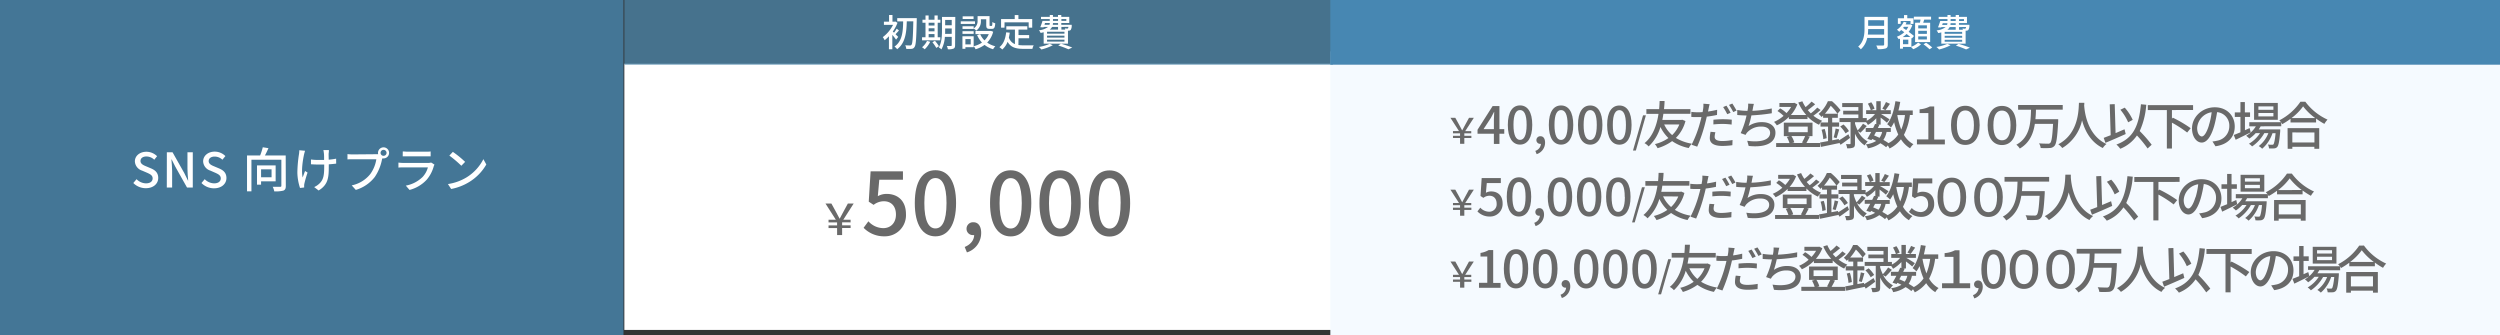 <svg xmlns="http://www.w3.org/2000/svg" viewBox="0 0 939 125.92"><rect x="0" y="0" width="939" height="125.92" fill="#333333" stroke="none"/><defs><style>.cls-1{fill:#fff;}.cls-2{fill:#f5faff;}.cls-3{fill:#447696;}.cls-4{fill:#696969;}.cls-5{fill:#4d86aa;opacity:0.76;}.cls-6{fill:#4787b2;}</style></defs><title>fcp-plan03</title><g id="レイヤー_2" data-name="レイヤー 2"><g id="レイヤー_1-2" data-name="レイヤー 1"><rect class="cls-1" x="234.51" y="23.92" width="266.13" height="100"/><rect class="cls-2" x="499.67" y="19.31" width="439.33" height="106.6"/><polygon class="cls-3" points="0 0 0 14.57 0 125.92 234.18 125.92 234.18 14.57 234.18 0 0 0"/><path class="cls-4" d="M314.41,85.66H311.2v-1h3.21V83.53H311.2v-1h2.74l-3.89-6.08h2.22L314,79.59c.57,1.12.83,1.59,1.33,2.51h.08c.51-.91.78-1.42,1.34-2.51l1.71-3.14h2.18l-3.89,6.07h2.73v1H316.3v1.12h3.19v1H316.3v2.66h-1.88Z"/><path class="cls-4" d="M324.37,85.56l1.8-2.44a7.64,7.64,0,0,0,5.6,2.57c2.7,0,4.75-1.91,4.75-5.1s-1.81-5-4.55-5a6.3,6.3,0,0,0-3.84,1.36l-1.83-1.2L327,64.36h12.15v3.16h-8.89l-.55,6.16a6.75,6.75,0,0,1,3.29-.85c4,0,7.29,2.39,7.28,7.63a7.91,7.91,0,0,1-8.08,8.3A10.66,10.66,0,0,1,324.37,85.56Z"/><path class="cls-4" d="M343.6,76.26c0-8.3,3-12.34,7.76-12.33S359.1,68,359.1,76.28s-3.08,12.5-7.77,12.49S343.59,84.6,343.6,76.26Zm11.91,0c0-6.87-1.71-9.38-4.16-9.38s-4.17,2.51-4.17,9.38,1.71,9.54,4.16,9.54S355.51,83.21,355.51,76.27Z"/><path class="cls-4" d="M362.34,92.76c2.21-.91,3.52-2.54,3.55-4.46a1.46,1.46,0,0,1-.36,0,2.35,2.35,0,0,1-2.5-2.41,2.43,2.43,0,0,1,2.6-2.41c1.83,0,2.9,1.54,2.9,4a7.62,7.62,0,0,1-5.35,7.32Z"/><path class="cls-4" d="M371.86,76.29c0-8.3,3-12.34,7.76-12.33s7.75,4.07,7.74,12.34-3.07,12.51-7.76,12.5S371.85,84.63,371.86,76.29Zm11.92,0c0-6.87-1.72-9.38-4.16-9.38s-4.17,2.5-4.18,9.37,1.72,9.55,4.16,9.55S383.77,83.24,383.78,76.3Z"/><path class="cls-4" d="M390.42,76.31c0-8.31,3-12.34,7.76-12.34s7.75,4.08,7.74,12.35-3.07,12.5-7.76,12.5S390.41,84.64,390.42,76.31Zm11.92,0c0-6.87-1.72-9.38-4.16-9.38S394,69.44,394,76.31s1.72,9.54,4.16,9.55S402.33,83.25,402.34,76.32Z"/><path class="cls-4" d="M409,76.32C409,68,412,64,416.75,64s7.74,4.08,7.73,12.35-3.07,12.5-7.76,12.5S409,84.66,409,76.32Zm11.92,0c0-6.87-1.71-9.38-4.16-9.39s-4.17,2.51-4.17,9.38,1.71,9.54,4.16,9.54S420.9,83.27,420.9,76.34Z"/><rect class="cls-5" x="234.51" width="266.13" height="24.3"/><rect class="cls-6" x="499.67" width="439.33" height="24.3"/><path class="cls-1" d="M336.56,14.89a19.88,19.88,0,0,0-1.4-1.78V18.5h-1.28V13.61a11.66,11.66,0,0,1-1.61,1.5,5.5,5.5,0,0,0-.7-1.16,13,13,0,0,0,3.86-4.61H332V8.15h1.93V5.64h1.28V8.15h.92l.24-.06.73.49a15,15,0,0,1-1.76,3.27c.12.11.29.26.46.43a16.75,16.75,0,0,0,1-1.51l.86.69c-.47.49-.92,1-1.29,1.4.43.43.85.85,1,1Zm7.77-7.37c-.15,7-.3,9.41-.82,10.11a1.37,1.37,0,0,1-1.14.72,12.65,12.65,0,0,1-2,0A3.15,3.15,0,0,0,340,17c.78.07,1.5.07,1.81.07a.53.53,0,0,0,.54-.24c.41-.47.56-2.77.69-8.81h-2.45c-.11,4-.48,8.15-3.63,10.47a4.12,4.12,0,0,0-1-1c3-2,3.2-5.84,3.27-9.46H337V6.82h7.34Z"/><path class="cls-1" d="M349.38,15.7a9.72,9.72,0,0,1-2.07,2.82,6,6,0,0,0-1-.77,7,7,0,0,0,1.88-2.39Zm3.76-.56h-6.82V14h1.3V8.54h-1.14V7.41h1.14V5.8h1.17V7.41H351V5.8h1.2V7.41h1V8.54h-1V14h1Zm-4.35-6.6V9.59H351V8.54Zm0,3.24H351V10.62h-2.19Zm0,2.23H351V12.8h-2.19Zm2.37,1.31a12.86,12.86,0,0,1,1.51,2.05l-1,.63a15.68,15.68,0,0,0-1.46-2.13ZM358.73,17c0,.69-.16,1.07-.59,1.26a4.83,4.83,0,0,1-2.13.24,4.27,4.27,0,0,0-.38-1.23c.66,0,1.36,0,1.54,0s.3-.07.3-.29V13.84h-2.58a11.25,11.25,0,0,1-1.29,4.72,4,4,0,0,0-1-.74c1.11-1.84,1.21-4.46,1.21-6.46v-5h5Zm-1.26-4.3v-2H355v.74c0,.4,0,.85,0,1.3ZM355,7.49v2h2.47v-2Z"/><path class="cls-1" d="M366.21,9h-5.35V8h5.35Zm-.5,8.74h-3.1v.59h-1.12V13.61h4.22Zm0-7.07a3.19,3.19,0,0,0,1.47-2.93V6.06h4.5V9.35c0,.33,0,.38.22.38h.55c.21,0,.27-.18.29-1.47a3,3,0,0,0,1.07.48c-.09,1.67-.41,2.1-1.22,2.1h-.9c-1,0-1.26-.32-1.26-1.47V7.23h-2v.51a4.24,4.24,0,0,1-1.77,3.77,4.69,4.69,0,0,0-.94-.82v.18h-4.2v-1h4.2Zm-4.2,1.06h4.2v1h-4.2Zm4.16-4.59h-4.1v-1h4.1Zm-3.07,7.53v2h2v-2Zm10.44-2.76A9,9,0,0,1,370.78,16a9.26,9.26,0,0,0,3.07,1.38,4.9,4.9,0,0,0-.84,1.12,9.46,9.46,0,0,1-3.21-1.64,10.72,10.72,0,0,1-3.38,1.64,4.61,4.61,0,0,0-.7-1.15A9.49,9.49,0,0,0,368.83,16,10,10,0,0,1,367,13.19l1.16-.36a7.53,7.53,0,0,0,1.61,2.34,6.86,6.86,0,0,0,1.62-2.36h-5V11.62H372l.24,0Z"/><path class="cls-1" d="M382.52,16.91a15.49,15.49,0,0,0,2,.12c.6,0,2.95,0,3.75,0a4,4,0,0,0-.49,1.32h-3.33c-2.75,0-4.76-.46-6-2.66a7.06,7.06,0,0,1-2,2.91,7,7,0,0,0-1.08-.89c1.54-1.15,2.25-3.11,2.55-5.57l1.34.13a16.32,16.32,0,0,1-.33,1.84,4,4,0,0,0,2.28,2.46V11.11h-3.24V9.86h7.89v1.25h-3.31v2.05h4v1.22h-4Zm-5.22-6.53H376V7.16h5.13V5.66h1.39v1.5h5.18v3.22h-1.33v-2H377.3Z"/><path class="cls-1" d="M395.43,17a19.22,19.22,0,0,1-4.3,1.59,7.1,7.1,0,0,0-.95-.95,16.3,16.3,0,0,0,4.09-1.18ZM392,12.11a10.36,10.36,0,0,1-1.15.26,4,4,0,0,0-.62-1,6.67,6.67,0,0,0,3.41-1.25H392l-.07.17-1.21-.07a19.27,19.27,0,0,0,.84-2.37h2.73V7.16H391V6.34h3.3v-.7h1.18v.7h1.9v-.7h1.24v.7h3V8.65h-3v.66h3.92s0,.24,0,.38a2.92,2.92,0,0,1-.39,1.56,1.13,1.13,0,0,1-.74.28h-.28V16.4H392Zm.32-2.8h1.85a2.43,2.43,0,0,0,.14-.66H392.5Zm7.49,2.62h-6.54v.72h6.54Zm0,1.47h-6.54v.73h6.54Zm0,1.49h-6.54v.73h6.54Zm-4.66-4.78a2.68,2.68,0,0,1-.87,1h3.12v-1Zm2.25-1.46h-1.91a3.51,3.51,0,0,1-.07.66h2Zm-1.9-.81h1.9V7.16h-1.9Zm3,8.57c1.52.45,3.22,1,4.23,1.45l-1.43.66a31.1,31.1,0,0,0-3.83-1.43Zm.16-9.25v.68h1.85V7.16Zm0,2.95v1h1.45a2.77,2.77,0,0,0-.18-.43c.39,0,.74.06.9.06a.36.36,0,0,0,.29-.1,1,1,0,0,0,.17-.55Z"/><path class="cls-1" d="M709.05,16.74c0,.84-.22,1.24-.78,1.45a9.22,9.22,0,0,1-3,.27,5.73,5.73,0,0,0-.56-1.37c1.09.05,2.21,0,2.55,0s.42-.12.42-.41V14.26h-6.36a7.8,7.8,0,0,1-2.4,4.26,5,5,0,0,0-1-1c2.18-1.87,2.39-4.62,2.39-6.82V6.34h8.73ZM707.68,13V10.92h-6a19.22,19.22,0,0,1-.12,2.08Zm-6-5.4V9.68h6V7.6Z"/><path class="cls-1" d="M717.9,17.56A7.36,7.36,0,0,0,720.44,16l1.08.66a9.46,9.46,0,0,1-2.91,1.83c-.21-.23-.59-.61-.86-.85h-3v.63h-1.11V14.51l-.51.22a4.3,4.3,0,0,0-.67-.93,8.65,8.65,0,0,0,2.79-1.7l-1.15-.83a6.73,6.73,0,0,1-.77.66,6.25,6.25,0,0,0-.84-.77,7,7,0,0,0,2.55-3l1.08.28a7.39,7.39,0,0,1-.38.74h1.58l.2-.06.74.34a8.22,8.22,0,0,1-1.37,2.49c.78.58,1.51,1.14,2,1.57l-.76.9-.19-.18Zm-4-8.6h-1.06V6.85h2.31V5.67h1.22V6.85h2.32V9h-1.1V7.9H713.9Zm3.64,4.95c-.4-.35-.91-.74-1.44-1.15a9,9,0,0,1-1.44,1.15Zm-.78,1h-2v1.69h2Zm-1.64-4.85-.33.43c.37.26.78.52,1.19.8a7,7,0,0,0,.79-1.23Zm6-1.54c.08-.37.17-.79.24-1.16h-2.52V6.25h6.47V7.37h-2.57c-.12.39-.26.79-.39,1.16h2.62V15.8h-5.66V8.53Zm2.62,1h-3.25v1.14h3.25Zm0,2.06h-3.25v1.15h3.25Zm0,2.08h-3.25v1.16h3.25Zm-.32,2.39a17.14,17.14,0,0,1,2.32,1.78l-1,.69a18,18,0,0,0-2.27-1.87Z"/><path class="cls-1" d="M732.62,17a19.22,19.22,0,0,1-4.3,1.59,6.56,6.56,0,0,0-1-.95,16.75,16.75,0,0,0,4.09-1.17Zm-3.47-4.83c-.35.09-.73.18-1.15.25a4,4,0,0,0-.62-1,6.67,6.67,0,0,0,3.41-1.25h-1.61l-.07.17-1.21-.07a17.74,17.74,0,0,0,.84-2.37h2.73V7.16h-3.3V6.34h3.3v-.7h1.18v.7h1.91v-.7h1.23v.7h3V8.66h-3v.65h3.92s0,.24,0,.38a3,3,0,0,1-.4,1.56,1.13,1.13,0,0,1-.74.28h-.28V16.4h-9.13Zm.32-2.81h1.85a2.1,2.1,0,0,0,.14-.65H729.7Zm7.5,2.62h-6.55v.72H737Zm0,1.47h-6.55v.73H737Zm0,1.49h-6.55v.73H737Zm-4.67-4.78a2.68,2.68,0,0,1-.87,1h3.13v-1Zm2.26-1.45h-1.92a3.5,3.5,0,0,1-.07.65h2Zm-1.91-.82h1.91V7.16h-1.91Zm3,8.58c1.52.44,3.23,1,4.24,1.44l-1.43.66a31.34,31.34,0,0,0-3.84-1.43Zm.16-9.26v.68h1.85V7.16Zm0,2.95v1h1.46a4.28,4.28,0,0,0-.19-.43c.4,0,.75.06.9.06a.35.35,0,0,0,.29-.1,1,1,0,0,0,.17-.55Z"/><path class="cls-4" d="M548.4,51.84h-2.66V51h2.66v-.93h-2.66v-.83H548l-3.22-5h1.83l1.44,2.61c.48.93.69,1.32,1.11,2.08h.07c.42-.76.65-1.18,1.11-2.08l1.42-2.6h1.81l-3.24,5h2.27v.84H550V51h2.65v.84H550V54H548.4Z"/><path class="cls-4" d="M565,50.23h-1.81v3.82h-2.09V50.23h-6.14V48.74l5.66-8.89h2.57v8.66H565Zm-3.89-1.72V44.79c0-.77.08-2,.12-2.74h-.08c-.35.72-.73,1.45-1.14,2.18l-2.8,4.28Z"/><path class="cls-4" d="M566.34,46.9c0-4.92,1.8-7.31,4.59-7.31s4.59,2.42,4.59,7.32-1.82,7.4-4.6,7.4S566.33,51.84,566.34,46.9Zm7.06,0c0-4.07-1-5.56-2.47-5.56s-2.47,1.48-2.47,5.55,1,5.65,2.46,5.65S573.39,51,573.4,46.91Z"/><path class="cls-4" d="M576.67,56.67a3,3,0,0,0,2.1-2.64.75.75,0,0,1-.21,0,1.4,1.4,0,0,1-1.49-1.43,1.45,1.45,0,0,1,1.55-1.43c1.08,0,1.71.91,1.71,2.39a4.52,4.52,0,0,1-3.16,4.34Z"/><path class="cls-4" d="M581.74,46.91c0-4.92,1.8-7.31,4.59-7.3s4.59,2.41,4.59,7.31-1.82,7.41-4.6,7.4S581.73,51.85,581.74,46.91Zm7.06,0c0-4.07-1-5.56-2.47-5.56s-2.47,1.49-2.47,5.56,1,5.65,2.46,5.65S588.79,51,588.8,46.92Z"/><path class="cls-4" d="M592.69,46.92c0-4.91,1.8-7.3,4.6-7.3s4.58,2.41,4.58,7.31-1.82,7.41-4.6,7.4S592.68,51.86,592.69,46.92Zm7.06,0c0-4.07-1-5.56-2.46-5.56s-2.48,1.49-2.48,5.56,1,5.65,2.46,5.65S599.75,51,599.75,46.93Z"/><path class="cls-4" d="M603.64,46.93c0-4.91,1.8-7.3,4.6-7.3s4.59,2.41,4.58,7.31-1.82,7.41-4.59,7.4S603.64,51.87,603.64,46.93Zm7.06,0c0-4.07-1-5.55-2.46-5.56s-2.47,1.49-2.47,5.56,1,5.65,2.46,5.65S610.7,51.05,610.7,46.94Z"/><path class="cls-4" d="M617.12,43.33h1.08l-3.77,13.2h-1.08Z"/><path class="cls-4" d="M633.06,45.46a13.78,13.78,0,0,1-3.6,6.34,16.54,16.54,0,0,0,6,2.17,7,7,0,0,0-1.16,1.63A16.32,16.32,0,0,1,628.05,53a17.83,17.83,0,0,1-5.47,2.66,7.81,7.81,0,0,0-1-1.54,14.9,14.9,0,0,0,5.08-2.27,14.83,14.83,0,0,1-3-4.15,16.07,16.07,0,0,1-4.44,7.3,5.22,5.22,0,0,0-1.54-1.23c3.4-2.76,4.73-7.42,5.25-11h-4.55V41h4.79c.13-1.4.15-2.5.19-3.06h1.85c0,.65-.07,1.72-.21,3.06h9.93v1.74H624.77c-.1.71-.24,1.5-.39,2.3h7.13l.35-.07Zm-8,1.28a11.69,11.69,0,0,0,3,4,11.47,11.47,0,0,0,2.7-4Z"/><path class="cls-4" d="M644.91,43.17c-1.2.27-2.53.48-3.84.64-.18.83-.39,1.67-.6,2.48a57,57,0,0,1-3,8.8l-2.12-.72a41.73,41.73,0,0,0,3.25-8.56c.17-.58.33-1.21.46-1.83-.54,0-1,0-1.52,0-.89,0-1.58,0-2.28-.07l0-1.89a18.57,18.57,0,0,0,2.33.15c.6,0,1.24,0,1.91-.07.1-.56.19-1.06.23-1.41a8.87,8.87,0,0,0,.06-1.74l2.34.18c-.14.48-.29,1.25-.37,1.64l-.23,1.12a34.64,34.64,0,0,0,3.43-.66Zm-.61,6.5a7.49,7.49,0,0,0-.27,1.66c0,.87.46,1.64,2.89,1.64a21.41,21.41,0,0,0,3.82-.38l-.06,1.95a26.87,26.87,0,0,1-3.78.27c-3.1,0-4.7-1-4.7-2.92a13,13,0,0,1,.29-2.39Zm-.74-4.7c1-.1,2.33-.19,3.57-.19s2.25.06,3.33.17l-.06,1.84a26.44,26.44,0,0,0-3.24-.24,32.65,32.65,0,0,0-3.61.19Zm5.19-2.08a24,24,0,0,0-1.54-2.68l1.25-.52A29.37,29.37,0,0,1,650,42.35Zm1.91-4c.5.73,1.23,2,1.6,2.64l-1.26.56a22.25,22.25,0,0,0-1.59-2.68Z"/><path class="cls-4" d="M665.49,42.54a68.35,68.35,0,0,1-7.66.8,33.75,33.75,0,0,1-1.06,4,8.75,8.75,0,0,1,5.09-1.46c3.07,0,5,1.61,5,3.94,0,4.11-4.1,5.63-10.06,5l-.54-1.95c4.32.64,8.59,0,8.59-3,0-1.3-1.1-2.32-3.16-2.32a7,7,0,0,0-5.5,2.25,5.41,5.41,0,0,0-.56.87L653.8,50a30.9,30.9,0,0,0,2.2-6.63c-1.25,0-2.45-.08-3.49-.18V41.31a24.34,24.34,0,0,0,3.76.33h.08c.08-.4.14-.75.18-1a9.43,9.43,0,0,0,.07-1.72l2.16.1a14.62,14.62,0,0,0-.38,1.76l-.18.85a46.36,46.36,0,0,0,7.28-.89Z"/><path class="cls-4" d="M683.82,41.32a30.67,30.67,0,0,1-2.71,2.14,12.18,12.18,0,0,0,3.3,1.91,6.14,6.14,0,0,0-1.2,1.49,14.57,14.57,0,0,1-4.31-3.08v.95h-7v-.79a16,16,0,0,1-4.52,3.14,6.38,6.38,0,0,0-1.06-1.29,13.67,13.67,0,0,0,3.59-2.27,13.68,13.68,0,0,0-2.29-1.82l1-1a12.06,12.06,0,0,1,2.39,1.77,11.86,11.86,0,0,0,1.74-2.31h-4.4V38.68h5.27l.31-.08,1.15.6a13,13,0,0,1-2.43,4h5.79a17.53,17.53,0,0,1-3-4.69l1.52-.47a13.1,13.1,0,0,0,1.22,2.19,20.12,20.12,0,0,0,2.24-2.07l1.35,1a34.52,34.52,0,0,1-2.76,2.2,12.85,12.85,0,0,0,1.13,1.21,17.36,17.36,0,0,0,2.42-2.16Zm-4.06,10c-.43.86-.89,1.73-1.28,2.39h5.19v1.5H667.12V53.74h5a11.06,11.06,0,0,0-1-2.32l1.06-.28H670V46.07h10.78v5.07h-1.85Zm-8-1.67h7.22V47.55h-7.21Zm1.08,1.45a8.58,8.58,0,0,1,1.1,2.39l-.77.21h4.24l-.6-.15a18,18,0,0,0,1.2-2.45Z"/><path class="cls-4" d="M694.88,51.78c-1.18.91-2.45,1.83-3.57,2.6l-.47-.81,0,.16c-2.41.52-4.94,1.05-6.86,1.44l-.37-1.64c.85-.14,1.89-.33,3-.54V47.55h-2.82V46h2.82V44.24h-1.85v-.84c-.2.17-.39.36-.6.55a5.42,5.42,0,0,0-1.1-1.14,13.15,13.15,0,0,0,3.5-4.81h1.52a22.27,22.27,0,0,1,3.22,3.38l-1.16,1.35h.15v1.52h-2.12V46h2.6v1.57h-2.6V52.7l2.51-.48,0,.52c1-.59,2.26-1.44,3.57-2.31Zm-9.53-3.36a16.9,16.9,0,0,1,.75,3.49l-1.27.33a17.14,17.14,0,0,0-.65-3.51Zm4.81-5.7a19.77,19.77,0,0,0-2.54-3,19.49,19.49,0,0,1-2.18,3Zm-1.45,8.87a24.57,24.57,0,0,0,.75-3.32l1.35.35c-.33,1.12-.68,2.41-1,3.28Zm9.12-2.35a8.8,8.8,0,0,0,3.7,3.9,7.67,7.67,0,0,0-1.16,1.47,10.34,10.34,0,0,1-3.64-4.41v3.71c0,.81-.12,1.25-.64,1.52a5.65,5.65,0,0,1-2.3.27,5.71,5.71,0,0,0-.44-1.56c.64,0,1.26,0,1.45,0s.27-.08.27-.29v-8h-4.15V44.35H698V43H692.3V41.58H698V40.22h-6.07V38.7h7.73v5.65h1.5v1.55h-4.42v.49a14.82,14.82,0,0,0,1,2.6,16.43,16.43,0,0,0,2-2.54l1.41.89a33,33,0,0,1-2.39,2.52Zm-5.42-2.49a11.26,11.26,0,0,1,2.06,2.49l-1.29.87a11.11,11.11,0,0,0-2-2.59Z"/><path class="cls-4" d="M717.36,43.18a22,22,0,0,1-2.24,7.47,9,9,0,0,0,3.56,3.51,6.78,6.78,0,0,0-1.26,1.54A10.48,10.48,0,0,1,714,52.32a12.47,12.47,0,0,1-4.28,3.45,8.46,8.46,0,0,0-.68-1.14l-.63.66a14.05,14.05,0,0,0-2.14-1.49,11.09,11.09,0,0,1-4.69,1.91,3.66,3.66,0,0,0-.77-1.49,9.4,9.4,0,0,0,3.9-1.29c-.5-.25-1-.5-1.53-.73l-.25.44-1.56-.48c.43-.72.93-1.64,1.45-2.61h-2.06V48.07h2.8c.26-.52.5-1,.71-1.52l.46.09V44.41a13.7,13.7,0,0,1-3.14,2.52,7.61,7.61,0,0,0-.94-1.35,9.49,9.49,0,0,0,3.6-2.76h-3.33V41.38h1.74a9.72,9.72,0,0,0-1.1-2.43l1.29-.54a8.47,8.47,0,0,1,1.23,2.41l-1.27.56h1.93V38h1.66v3.39h3.78v1.45H706.5c.87.48,2.74,1.64,3.22,2l-1,1.25c-.46-.44-1.48-1.26-2.35-1.91V46.8h-1l.52.12-.56,1.15h4.86v1.48h-1.59a7.83,7.83,0,0,1-1.21,3,20.8,20.8,0,0,1,1.94,1.21,10.05,10.05,0,0,0,3.65-3.23,23.94,23.94,0,0,1-1.54-4.63,12.44,12.44,0,0,1-1.19,2,11.13,11.13,0,0,0-1.43-1.25c1.6-2,2.59-5.24,3.09-8.64l1.82.27c-.2,1.1-.41,2.18-.68,3.22h5.38v1.7Zm-12.72,6.38c-.25.44-.48.9-.71,1.33.67.27,1.37.56,2,.89a5.91,5.91,0,0,0,1-2.22ZM709.88,39c-.62.87-1.24,1.8-1.72,2.39L707,40.8a15.77,15.77,0,0,0,1.37-2.48Zm2.75,4.23a26.49,26.49,0,0,0,1.48,5.44,21.25,21.25,0,0,0,1.4-5.44Z"/><path class="cls-4" d="M720,52.37h4.29V42.46H721v-1.4A9.88,9.88,0,0,0,724.83,40h1.66l0,12.4h4v1.83H720Z"/><path class="cls-4" d="M732.8,47c0-4.86,2.18-7.27,5.38-7.27s5.38,2.42,5.38,7.28-2.19,7.42-5.39,7.42S732.79,51.9,732.8,47Zm8.6,0c0-4.11-1.39-5.52-3.22-5.52S735,42.93,735,47s1.38,5.65,3.21,5.65S741.39,51.15,741.4,47.05Z"/><path class="cls-4" d="M746.55,47.05c0-4.86,2.19-7.27,5.39-7.27s5.38,2.42,5.38,7.28-2.19,7.42-5.39,7.42S746.55,51.91,746.55,47.05Zm8.61,0c0-4.11-1.39-5.52-3.22-5.52s-3.22,1.4-3.23,5.51,1.39,5.65,3.22,5.66S755.15,51.17,755.16,47.06Z"/><path class="cls-4" d="M764.7,41.2c0,1.18-.08,2.38-.2,3.57h8.56s0,.58,0,.83c-.33,6.06-.66,8.37-1.41,9.2a2.41,2.41,0,0,1-1.82.79,25.43,25.43,0,0,1-3.35,0,4.15,4.15,0,0,0-.62-1.75c1.37.12,2.74.12,3.26.12a1.11,1.11,0,0,0,.91-.23c.56-.48.85-2.51,1.1-7.2h-6.84c-.57,3.7-2,7.15-5.66,9.27a5.5,5.5,0,0,0-1.29-1.45c5.15-2.77,5.37-8.32,5.52-13.13H758V39.44l16.76,0v1.75Z"/><path class="cls-4" d="M782.87,38.6c0,.27,0,.6-.06.94.17,2.57,1.17,11.23,8.38,14.55a6,6,0,0,0-1.37,1.51c-4.67-2.26-6.8-6.68-7.8-10.41a16,16,0,0,1-7.44,10.41,6.27,6.27,0,0,0-1.48-1.41c7.72-4.1,7.61-13,7.75-15.59Z"/><path class="cls-4" d="M798.41,50.34c-2.63,1.19-5.46,2.41-7.61,3.31l-.65-1.87,2.62-1-.35-11.59,1.87-.08L794.61,50c1.12-.46,2.26-1,3.37-1.43Zm8.23,5.43a42.57,42.57,0,0,0-4-4.89,13.85,13.85,0,0,1-6.27,5,9.17,9.17,0,0,0-1.45-1.59c6.41-2.36,8.42-7,9.22-15.13l2,.19a29,29,0,0,1-2.46,9.88,47.51,47.51,0,0,1,4.49,5.13Zm-7.3-9.83a19.13,19.13,0,0,0-2.93-4.72l1.64-.79a18.28,18.28,0,0,1,3,4.59Z"/><path class="cls-4" d="M815.78,41.33v3.26l.33-.39a46.65,46.65,0,0,1,6.71,3.95l-1.32,1.63a42.57,42.57,0,0,0-5.72-3.71v9.71h-1.91V41.33h-7.15V39.49l17,0v1.83Z"/><path class="cls-4" d="M831,53.13a10.51,10.51,0,0,0,1.69-.27,5.5,5.5,0,0,0,4.64-5.41,5.06,5.06,0,0,0-4.59-5.33,44,44,0,0,1-1.14,5.36c-1.16,3.89-2.75,6.07-4.65,6.07s-3.63-2.14-3.63-5.33c0-4.24,3.77-7.92,8.56-7.92,4.59,0,7.5,3.21,7.49,7.22s-2.57,6.77-7.24,7.42Zm-1.35-6.06a26.32,26.32,0,0,0,1.05-4.92,6.42,6.42,0,0,0-5.45,5.9c0,2.2,1,3.2,1.76,3.2S828.79,50,829.68,47.07Z"/><path class="cls-4" d="M845.35,49.71c-1.92,1-4,2-5.63,2.79L839,50.71c.69-.27,1.56-.64,2.51-1V43.92h-2.12v-1.7h2.12V38.33h1.66v3.89h1.95v1.69H843.2v5l1.77-.81Zm3.75-2.27a8.53,8.53,0,0,1-.72,1.15h8.07s0,.44,0,.68c-.32,3.85-.61,5.36-1.13,5.94a1.65,1.65,0,0,1-1.15.53,14.69,14.69,0,0,1-1.93,0,3.64,3.64,0,0,0-.41-1.45,12.56,12.56,0,0,0,1.51.08c.29,0,.44,0,.6-.21s.54-1.43.77-4.14h-1.16a13.3,13.3,0,0,1-3.88,5.85,6.05,6.05,0,0,0-1.29-1A11.2,11.2,0,0,0,852,50h-1.52a14.88,14.88,0,0,1-4.6,5A5,5,0,0,0,844.7,54a12.61,12.61,0,0,0,4.17-4h-1.62a13.36,13.36,0,0,1-2.38,2.06A10,10,0,0,0,843.66,51a10.36,10.36,0,0,0,3.64-3.54h-2.46V45.91h12v1.52ZM855.54,45h-8.91V38.66h8.91Zm-1.65-2.56h-5.64v1.27h5.64Zm0-2.47h-5.63v1.26h5.63Z"/><path class="cls-4" d="M865.88,38.2a21.41,21.41,0,0,0,8.34,6.73,8.37,8.37,0,0,0-1.18,1.6,24.21,24.21,0,0,1-3.12-2V46h-9.6V44.63a27.55,27.55,0,0,1-3.11,2,6.43,6.43,0,0,0-1.1-1.43,21.46,21.46,0,0,0,7.94-7Zm-6.67,9.92H871.1v7.76h-1.83v-.75H861v.76h-1.75Zm10.38-3.77a22,22,0,0,1-4.54-4.4,20.41,20.41,0,0,1-4.35,4.39ZM861,49.74v3.78h8.3V49.75Z"/><path class="cls-4" d="M548.4,78.84h-2.66V78h2.66v-.93h-2.66v-.83H548l-3.22-5h1.83l1.45,2.61c.47.93.68,1.32,1.1,2.08h.07c.42-.76.65-1.18,1.11-2.08l1.42-2.61h1.81l-3.23,5h2.26v.84H550V78h2.65v.84H550v2.2H548.4Z"/><path class="cls-4" d="M554.92,79.41,556,78a4.54,4.54,0,0,0,3.32,1.52,2.77,2.77,0,0,0,2.82-3c0-1.89-1.08-3-2.7-3a3.67,3.67,0,0,0-2.28.8l-1.08-.71.44-6.73h7.19v1.87h-5.27l-.33,3.65a4,4,0,0,1,1.95-.5c2.37,0,4.32,1.41,4.32,4.51a4.69,4.69,0,0,1-4.79,4.92A6.29,6.29,0,0,1,554.92,79.41Z"/><path class="cls-4" d="M565.94,73.91c0-4.92,1.8-7.31,4.6-7.31s4.59,2.42,4.58,7.32-1.82,7.4-4.6,7.4S565.93,78.84,565.94,73.91Zm7.06,0c0-4.07-1-5.55-2.47-5.55s-2.47,1.48-2.47,5.55,1,5.65,2.46,5.65S573,78,573,73.91Z"/><path class="cls-4" d="M576.27,83.68a3,3,0,0,0,2.1-2.64h-.21a1.38,1.38,0,0,1-1.48-1.42,1.44,1.44,0,0,1,1.54-1.43c1.08,0,1.72.91,1.72,2.39a4.53,4.53,0,0,1-3.17,4.34Z"/><path class="cls-4" d="M581.34,73.92c0-4.92,1.8-7.31,4.6-7.3s4.58,2.41,4.58,7.31-1.82,7.41-4.6,7.4S581.33,78.86,581.34,73.92Zm7.06,0c0-4.07-1-5.56-2.47-5.56s-2.47,1.48-2.47,5.55,1,5.66,2.46,5.66S588.39,78,588.4,73.93Z"/><path class="cls-4" d="M592.29,73.93c0-4.92,1.8-7.31,4.6-7.3s4.59,2.41,4.58,7.31-1.82,7.41-4.59,7.4S592.29,78.87,592.29,73.93Zm7.06,0c0-4.07-1-5.56-2.46-5.56s-2.47,1.48-2.48,5.55,1,5.66,2.47,5.66S599.35,78.05,599.35,73.94Z"/><path class="cls-4" d="M603.25,73.94c0-4.92,1.8-7.31,4.59-7.3s4.59,2.41,4.59,7.31-1.82,7.41-4.6,7.4S603.24,78.88,603.25,73.94Zm7,0c0-4.07-1-5.56-2.46-5.56s-2.47,1.48-2.47,5.55,1,5.66,2.46,5.66S610.3,78.06,610.3,74Z"/><path class="cls-4" d="M616.72,70.33h1.08L614,83.54H613Z"/><path class="cls-4" d="M632.66,72.47a13.77,13.77,0,0,1-3.59,6.34A16.3,16.3,0,0,0,635,81a7.23,7.23,0,0,0-1.15,1.64A16.25,16.25,0,0,1,627.66,80a18.11,18.11,0,0,1-5.48,2.66,7.77,7.77,0,0,0-1-1.54,15.15,15.15,0,0,0,5.07-2.28,14.84,14.84,0,0,1-3-4.14,16.18,16.18,0,0,1-4.44,7.3,5.41,5.41,0,0,0-1.54-1.24c3.4-2.75,4.73-7.42,5.26-11H618V68h4.78c.14-1.41.16-2.51.19-3.06h1.86c0,.65-.08,1.71-.22,3.06h9.93v1.74H624.37c-.1.71-.23,1.5-.39,2.29h7.14l.34-.08Zm-8,1.28a11.54,11.54,0,0,0,3,4,11.34,11.34,0,0,0,2.7-3.95Z"/><path class="cls-4" d="M644.51,70.18c-1.2.27-2.53.48-3.84.64-.17.82-.39,1.67-.6,2.48a56.53,56.53,0,0,1-3,8.79l-2.12-.71a41.73,41.73,0,0,0,3.25-8.56c.18-.58.33-1.22.47-1.83l-1.53,0c-.89,0-1.58,0-2.27-.08l0-1.89a17.09,17.09,0,0,0,2.33.16c.6,0,1.24,0,1.91-.07.1-.56.2-1.07.24-1.41a9.62,9.62,0,0,0,.05-1.74l2.34.18c-.14.48-.29,1.25-.37,1.64l-.23,1.11a31.5,31.5,0,0,0,3.43-.65Zm-.6,6.5a7,7,0,0,0-.28,1.66c0,.87.46,1.64,2.9,1.64a21.6,21.6,0,0,0,3.82-.38l-.06,2a25.81,25.81,0,0,1-3.79.26c-3.1,0-4.7-1-4.7-2.91a13,13,0,0,1,.29-2.39ZM643.16,72c1-.09,2.33-.19,3.57-.19s2.25.07,3.33.18L650,73.79a28.69,28.69,0,0,0-3.24-.23,32.34,32.34,0,0,0-3.6.19Zm5.19-2.07a24.16,24.16,0,0,0-1.54-2.69l1.25-.52a27.36,27.36,0,0,1,1.56,2.67Zm1.91-4c.5.73,1.23,1.95,1.6,2.64l-1.25.56a22.31,22.31,0,0,0-1.6-2.68Z"/><path class="cls-4" d="M665.1,69.55a68.85,68.85,0,0,1-7.66.8,35.66,35.66,0,0,1-1.07,4,8.75,8.75,0,0,1,5.09-1.46c3.07,0,5,1.6,5,3.94,0,4.11-4.1,5.63-10,5l-.54-1.94c4.32.64,8.58,0,8.58-3,0-1.3-1.09-2.32-3.16-2.32a7,7,0,0,0-5.5,2.25,6.19,6.19,0,0,0-.56.87L653.4,77a30.36,30.36,0,0,0,2.2-6.63c-1.25,0-2.44-.08-3.49-.18V68.32a24.23,24.23,0,0,0,3.76.33H656c.08-.41.14-.75.18-1a8.7,8.7,0,0,0,.08-1.72l2.16.1a14.69,14.69,0,0,0-.39,1.76l-.17.84a45.18,45.18,0,0,0,7.27-.88Z"/><path class="cls-4" d="M683.42,68.33a30.53,30.53,0,0,1-2.7,2.14A12.28,12.28,0,0,0,684,72.38a6.83,6.83,0,0,0-1.2,1.48,14.36,14.36,0,0,1-4.31-3.07v.95h-7.06v-.79a15.88,15.88,0,0,1-4.52,3.14,6.38,6.38,0,0,0-1.06-1.29,13.46,13.46,0,0,0,3.59-2.28,14.17,14.17,0,0,0-2.29-1.81l1-1a11.41,11.41,0,0,1,2.39,1.77,11.86,11.86,0,0,0,1.74-2.31h-4.4V65.69h5.26l.31-.08,1.16.6a12.85,12.85,0,0,1-2.44,4h5.79a17.37,17.37,0,0,1-3-4.69L676.5,65a12,12,0,0,0,1.21,2.18A19.19,19.19,0,0,0,680,65.16l1.35,1a30.78,30.78,0,0,1-2.76,2.19,11.86,11.86,0,0,0,1.14,1.22,17.83,17.83,0,0,0,2.41-2.16Zm-4.06,10c-.43.87-.89,1.74-1.28,2.39h5.19v1.5H666.72V80.75h5a11.06,11.06,0,0,0-1-2.32l1.06-.29h-2.16V73.08h10.79v5.07h-1.85Zm-8-1.66h7.21V74.55h-7.21Zm1.08,1.44a9,9,0,0,1,1.09,2.4l-.77.21H677l-.59-.15a19.19,19.19,0,0,0,1.19-2.45Z"/><path class="cls-4" d="M694.48,78.79c-1.18.91-2.45,1.83-3.57,2.6l-.46-.81,0,.16c-2.42.52-4.94,1.05-6.87,1.44l-.37-1.64c.85-.14,1.89-.33,3-.54V74.56h-2.82V73h2.82V71.24h-1.85v-.85l-.6.56a5.19,5.19,0,0,0-1.1-1.14,13.1,13.1,0,0,0,3.5-4.82h1.52A22.21,22.21,0,0,1,691,68.37l-1.16,1.35H690v1.53h-2.12V73h2.6v1.57h-2.6v5.15l2.51-.48,0,.52c1-.59,2.26-1.44,3.57-2.31ZM685,75.43a17.37,17.37,0,0,1,.74,3.49l-1.27.33a16.38,16.38,0,0,0-.65-3.51Zm4.8-5.71a20.26,20.26,0,0,0-2.54-3,19.08,19.08,0,0,1-2.18,3Zm-1.45,8.87a22.71,22.71,0,0,0,.75-3.31l1.35.35c-.33,1.11-.67,2.41-1,3.27Zm9.12-2.34a8.86,8.86,0,0,0,3.7,3.9A7.93,7.93,0,0,0,700,81.61a10.33,10.33,0,0,1-3.64-4.4v3.71c0,.81-.12,1.25-.64,1.52a5.6,5.6,0,0,1-2.29.27,5.81,5.81,0,0,0-.45-1.57c.64,0,1.26,0,1.45,0s.27-.07.27-.28v-8h-4.15V71.36h7.06V70H691.9V68.59h5.68V67.22h-6.08V65.71h7.73v5.65h1.5v1.55h-4.41v.48a14.84,14.84,0,0,0,1,2.61,17.2,17.2,0,0,0,2-2.55l1.4.89a31.48,31.48,0,0,1-2.39,2.53ZM692,73.76a11.55,11.55,0,0,1,2.06,2.49l-1.3.86a11,11,0,0,0-2-2.58Z"/><path class="cls-4" d="M717,70.19a21.8,21.8,0,0,1-2.24,7.47,9,9,0,0,0,3.56,3.51A6.74,6.74,0,0,0,717,82.71a10.29,10.29,0,0,1-3.41-3.38,12.41,12.41,0,0,1-4.29,3.45,8.27,8.27,0,0,0-.67-1.14l-.64.66a13.37,13.37,0,0,0-2.14-1.49,10.91,10.91,0,0,1-4.69,1.9,3.68,3.68,0,0,0-.77-1.48,9.4,9.4,0,0,0,3.9-1.29c-.5-.25-1-.5-1.52-.73l-.25.44L701,79.17c.43-.72.93-1.64,1.45-2.61h-2.06V75.08h2.8c.27-.52.5-1,.71-1.52l.47.09V71.42a14,14,0,0,1-3.15,2.52,7.26,7.26,0,0,0-.94-1.35,9.6,9.6,0,0,0,3.61-2.76h-3.34V68.38h1.74a9.94,9.94,0,0,0-1.1-2.44l1.29-.53a8.47,8.47,0,0,1,1.23,2.41l-1.27.56h1.93V65H706v3.4h3.78v1.45H706.1c.87.48,2.74,1.64,3.22,2l-1,1.26c-.46-.45-1.49-1.26-2.35-1.91v2.64h-1l.52.11c-.17.37-.37.76-.56,1.16h4.86v1.49h-1.58a7.9,7.9,0,0,1-1.22,3,21.05,21.05,0,0,1,2,1.21,10.1,10.1,0,0,0,3.64-3.23,23.5,23.5,0,0,1-1.53-4.63,13.82,13.82,0,0,1-1.2,2,9.85,9.85,0,0,0-1.43-1.25c1.6-2,2.59-5.25,3.1-8.64l1.81.27c-.19,1.1-.41,2.18-.68,3.22h5.38v1.69Zm-12.71,6.37c-.26.45-.49.91-.72,1.34.68.27,1.37.56,2,.88a6,6,0,0,0,1-2.21ZM709.48,66c-.62.87-1.23,1.79-1.72,2.39l-1.19-.54a15.43,15.43,0,0,0,1.37-2.49Zm2.76,4.23a25.28,25.28,0,0,0,1.48,5.44,21.8,21.8,0,0,0,1.39-5.44Z"/><path class="cls-4" d="M717,79.57l1.06-1.45a4.54,4.54,0,0,0,3.32,1.53,2.78,2.78,0,0,0,2.82-3c0-1.89-1.08-3-2.7-3a3.74,3.74,0,0,0-2.28.81l-1.08-.72.43-6.73h7.2v1.87h-5.27l-.33,3.64a4,4,0,0,1,2-.5c2.37,0,4.32,1.41,4.31,4.52a4.68,4.68,0,0,1-4.78,4.91A6.29,6.29,0,0,1,717,79.57Z"/><path class="cls-4" d="M727.73,74c0-4.86,2.18-7.27,5.38-7.27s5.38,2.42,5.38,7.28-2.19,7.43-5.39,7.42S727.72,78.9,727.73,74Zm8.6,0c0-4.11-1.38-5.52-3.22-5.52s-3.22,1.4-3.22,5.51,1.38,5.66,3.21,5.66S736.32,78.16,736.33,74.05Z"/><path class="cls-4" d="M741.49,74.05c0-4.86,2.18-7.27,5.38-7.26s5.38,2.41,5.38,7.27-2.19,7.43-5.39,7.43S741.48,78.91,741.49,74.05Zm8.6,0c0-4.11-1.39-5.51-3.22-5.52s-3.22,1.41-3.22,5.52,1.38,5.65,3.21,5.65S750.08,78.17,750.09,74.06Z"/><path class="cls-4" d="M759.63,68.21c0,1.18-.08,2.37-.2,3.57H768s0,.58,0,.83c-.34,6.06-.67,8.37-1.42,9.2a2.36,2.36,0,0,1-1.81.79,23.67,23.67,0,0,1-3.36,0,4.19,4.19,0,0,0-.62-1.76c1.37.12,2.74.12,3.26.12a1.1,1.1,0,0,0,.91-.23c.56-.48.85-2.51,1.11-7.19H759.2c-.56,3.7-2,7.16-5.66,9.27a5.31,5.31,0,0,0-1.29-1.44c5.15-2.78,5.37-8.33,5.53-13.13H752.9V66.45h16.76v1.76Z"/><path class="cls-4" d="M777.8,65.6c0,.27,0,.6,0,1,.17,2.56,1.16,11.22,8.37,14.55a5.77,5.77,0,0,0-1.37,1.5c-4.67-2.26-6.8-6.68-7.8-10.4a16,16,0,0,1-7.44,10.41A5.9,5.9,0,0,0,768,81.2c7.72-4.1,7.61-13,7.75-15.6Z"/><path class="cls-4" d="M793.34,77.34c-2.63,1.2-5.46,2.41-7.6,3.31l-.66-1.87c.74-.27,1.64-.61,2.63-1l-.36-11.59,1.87-.07L789.54,77c1.12-.46,2.26-.94,3.38-1.42Zm8.23,5.43a43.45,43.45,0,0,0-4-4.88,13.72,13.72,0,0,1-6.27,5,8.42,8.42,0,0,0-1.45-1.58c6.41-2.37,8.42-7,9.22-15.14l2,.2a29,29,0,0,1-2.46,9.87,47.51,47.51,0,0,1,4.49,5.14ZM794.27,73a19.06,19.06,0,0,0-2.93-4.73l1.64-.79A18.28,18.28,0,0,1,796,72Z"/><path class="cls-4" d="M810.71,68.33v3.26l.33-.38a45.23,45.23,0,0,1,6.71,3.94l-1.32,1.64a41.62,41.62,0,0,0-5.72-3.71v9.7h-1.91V68.33h-7.15V66.49l17,0v1.83Z"/><path class="cls-4" d="M826,80.13a9.78,9.78,0,0,0,1.7-.27,5.47,5.47,0,0,0,4.63-5.41,5.05,5.05,0,0,0-4.59-5.33,43.56,43.56,0,0,1-1.14,5.36c-1.16,3.9-2.74,6.08-4.65,6.07s-3.63-2.14-3.62-5.32c0-4.25,3.76-7.93,8.55-7.92,4.59,0,7.5,3.21,7.49,7.22s-2.57,6.77-7.24,7.42Zm-1.35-6a26.49,26.49,0,0,0,1-4.92,6.41,6.41,0,0,0-5.45,5.89c0,2.2,1,3.21,1.76,3.21S823.72,77,824.61,74.08Z"/><path class="cls-4" d="M840.29,76.71c-1.93,1-4,2-5.64,2.79L834,77.71c.69-.27,1.56-.63,2.51-1V70.92h-2.12v-1.7h2.12v-3.9h1.66v3.9h2v1.7h-2v5l1.77-.81ZM844,74.44a8.57,8.57,0,0,1-.71,1.16h8.06s0,.44,0,.67c-.31,3.86-.6,5.36-1.13,5.94a1.65,1.65,0,0,1-1.15.54,14.69,14.69,0,0,1-1.93,0,3.44,3.44,0,0,0-.41-1.45,12.56,12.56,0,0,0,1.51.08c.29,0,.44,0,.6-.21s.54-1.43.77-4.15h-1.16a13.33,13.33,0,0,1-3.88,5.86,6.08,6.08,0,0,0-1.29-1,11.15,11.15,0,0,0,3.67-4.85h-1.52a15,15,0,0,1-4.6,5A5.21,5.21,0,0,0,839.63,81,12.51,12.51,0,0,0,843.8,77h-1.62a13,13,0,0,1-2.38,2.06A12,12,0,0,0,838.59,78a10.31,10.31,0,0,0,3.65-3.54h-2.47V72.91h12.05v1.53ZM850.47,72h-8.91V65.66h8.91Zm-1.65-2.57h-5.63V70.7h5.63Zm0-2.47h-5.63v1.25h5.63Z"/><path class="cls-4" d="M860.81,65.2a21.52,21.52,0,0,0,8.34,6.74,8,8,0,0,0-1.17,1.6,25.45,25.45,0,0,1-3.13-2V73h-9.6V71.64a27.46,27.46,0,0,1-3.11,2,6.92,6.92,0,0,0-1.1-1.43,21.35,21.35,0,0,0,7.94-7Zm-6.66,9.93H866v7.75h-1.83v-.75h-8.3v.75h-1.75Zm10.38-3.77A22.05,22.05,0,0,1,860,67a20.66,20.66,0,0,1-4.35,4.4Zm-8.63,5.39v3.78h8.29V76.76Z"/><path class="cls-4" d="M548.4,105.85h-2.66V105h2.66v-.94h-2.66v-.84H548l-3.22-5h1.83l1.44,2.61c.48.93.69,1.32,1.11,2.08h.07c.42-.76.65-1.18,1.11-2.08l1.42-2.61h1.81l-3.24,5h2.27v.84H550V105h2.65v.84H550v2.21H548.4Z"/><path class="cls-4" d="M555.51,106.23h3.11V96.36h-2.55V95a8.76,8.76,0,0,0,3.09-1.08h1.68v12.36h2.77v1.83h-8.1Z"/><path class="cls-4" d="M564.84,100.91c0-4.91,1.8-7.3,4.6-7.3S574,96,574,100.92s-1.82,7.41-4.6,7.41S564.84,105.85,564.84,100.91Zm7.06,0c0-4.07-1-5.55-2.46-5.56S567,96.85,567,100.92s1,5.65,2.46,5.65S571.9,105,571.9,100.92Z"/><path class="cls-4" d="M575.8,100.93c0-4.92,1.8-7.31,4.6-7.31S585,96,585,100.93s-1.82,7.41-4.6,7.41S575.79,105.86,575.8,100.93Zm7.06,0c0-4.07-1-5.55-2.47-5.56s-2.47,1.49-2.47,5.56,1,5.65,2.46,5.65S582.85,105,582.86,100.93Z"/><path class="cls-4" d="M586.13,110.69a3,3,0,0,0,2.1-2.64.75.75,0,0,1-.21,0,1.39,1.39,0,0,1-1.48-1.43,1.44,1.44,0,0,1,1.54-1.42c1.08,0,1.72.91,1.71,2.39a4.52,4.52,0,0,1-3.16,4.34Z"/><path class="cls-4" d="M591.2,100.94c0-4.92,1.8-7.31,4.59-7.31s4.59,2.42,4.59,7.32-1.82,7.4-4.6,7.4S591.19,105.88,591.2,100.94Zm7.06,0c0-4.07-1-5.56-2.47-5.56s-2.47,1.48-2.47,5.55,1,5.65,2.46,5.66S598.25,105.05,598.26,101Z"/><path class="cls-4" d="M602.15,101c0-4.92,1.8-7.31,4.6-7.31s4.59,2.42,4.58,7.32-1.82,7.4-4.6,7.4S602.15,105.89,602.15,101Zm7.06,0c0-4.07-1-5.56-2.46-5.56s-2.47,1.48-2.48,5.55,1,5.65,2.47,5.66S609.21,105.06,609.21,101Z"/><path class="cls-4" d="M613.1,101c0-4.92,1.8-7.31,4.6-7.3s4.59,2.41,4.58,7.31-1.82,7.4-4.59,7.4S613.1,105.9,613.1,101Zm7.06,0c0-4.07-1-5.56-2.46-5.56s-2.47,1.48-2.47,5.55,1,5.65,2.46,5.66S620.16,105.08,620.16,101Z"/><path class="cls-4" d="M626.58,97.35h1.08l-3.77,13.21h-1.08Z"/><path class="cls-4" d="M642.52,99.48a13.73,13.73,0,0,1-3.6,6.35,16.53,16.53,0,0,0,6,2.16,7.27,7.27,0,0,0-1.16,1.64,16.32,16.32,0,0,1-6.21-2.63,18.06,18.06,0,0,1-5.47,2.66,8.19,8.19,0,0,0-1-1.55,14.9,14.9,0,0,0,5.08-2.27,14.69,14.69,0,0,1-3-4.15,16.16,16.16,0,0,1-4.44,7.31,5.24,5.24,0,0,0-1.54-1.24c3.4-2.75,4.73-7.42,5.25-11h-4.55V95h4.79c.13-1.41.15-2.51.19-3.07h1.86c0,.65-.08,1.71-.22,3.06h9.93v1.74H634.23c-.1.71-.24,1.5-.39,2.29H641l.34-.08Zm-8,1.29a11.75,11.75,0,0,0,3,4,11.16,11.16,0,0,0,2.7-4Z"/><path class="cls-4" d="M654.37,97.2a37.07,37.07,0,0,1-3.84.63c-.18.83-.39,1.68-.6,2.49a56.89,56.89,0,0,1-3,8.79l-2.12-.71A41.73,41.73,0,0,0,648,99.84c.17-.58.33-1.22.46-1.84-.54,0-1,0-1.52,0-.89,0-1.58,0-2.27-.08l0-1.89a17,17,0,0,0,2.33.16c.6,0,1.24,0,1.91-.08.1-.56.19-1.06.23-1.4A8.89,8.89,0,0,0,649.2,93l2.34.18c-.14.48-.29,1.25-.37,1.63l-.23,1.12a32,32,0,0,0,3.43-.65Zm-.61,6.5a7.4,7.4,0,0,0-.27,1.66c0,.87.46,1.64,2.89,1.64a21.41,21.41,0,0,0,3.82-.38l-.06,1.95a27,27,0,0,1-3.78.26c-3.1,0-4.7-1-4.7-2.91a13,13,0,0,1,.29-2.4ZM653,99c1-.09,2.33-.19,3.56-.19a30.87,30.87,0,0,1,3.34.18l-.06,1.83a28.69,28.69,0,0,0-3.24-.23,30.38,30.38,0,0,0-3.61.19Zm5.19-2.08a25,25,0,0,0-1.54-2.68l1.25-.52a29.54,29.54,0,0,1,1.56,2.67Zm1.91-4c.5.73,1.23,1.94,1.6,2.64l-1.26.56a21.86,21.86,0,0,0-1.59-2.69Z"/><path class="cls-4" d="M675,96.56a68.32,68.32,0,0,1-7.65.81,36.26,36.26,0,0,1-1.07,4,8.68,8.68,0,0,1,5.09-1.46c3.07,0,5,1.6,5,3.94,0,4.1-4.1,5.62-10.06,5l-.54-1.95c4.32.64,8.59,0,8.59-3,0-1.29-1.1-2.31-3.16-2.31a6.92,6.92,0,0,0-5.5,2.25,5.78,5.78,0,0,0-.56.86l-1.79-.63a30.45,30.45,0,0,0,2.2-6.64c-1.25,0-2.45-.08-3.49-.17V95.34a24.34,24.34,0,0,0,3.76.33h.08c.08-.41.14-.75.18-1a10.56,10.56,0,0,0,.08-1.72l2.16.1a14.54,14.54,0,0,0-.39,1.75l-.18.85a45.17,45.17,0,0,0,7.28-.88Z"/><path class="cls-4" d="M693.28,95.35a29.27,29.27,0,0,1-2.71,2.14,12.6,12.6,0,0,0,3.3,1.91,6.09,6.09,0,0,0-1.2,1.48,14.53,14.53,0,0,1-4.31-3.07v1H681.3V98a15.88,15.88,0,0,1-4.52,3.14,6.43,6.43,0,0,0-1.06-1.3,13.42,13.42,0,0,0,3.59-2.27A13.64,13.64,0,0,0,677,95.72l1-1a12.08,12.08,0,0,1,2.39,1.78,11.86,11.86,0,0,0,1.74-2.31h-4.4V92.71H683l.31-.07,1.16.6a13.24,13.24,0,0,1-2.44,4h5.79a17.37,17.37,0,0,1-3-4.69l1.53-.46a12.29,12.29,0,0,0,1.21,2.18,19.19,19.19,0,0,0,2.24-2.06l1.35,1a32.27,32.27,0,0,1-2.76,2.19,13,13,0,0,0,1.13,1.22A18.73,18.73,0,0,0,692,94.4Zm-4.06,10c-.43.87-.89,1.74-1.28,2.39h5.19v1.5H676.58v-1.51h5a11.06,11.06,0,0,0-1-2.32l1.06-.29h-2.16V100.1h10.78v5.07h-1.85Zm-8.05-1.66h7.22v-2.16h-7.21Zm1.08,1.44a8.76,8.76,0,0,1,1.1,2.4l-.77.21h4.24l-.59-.15a19.19,19.19,0,0,0,1.19-2.45Z"/><path class="cls-4" d="M704.34,105.81c-1.18.91-2.45,1.83-3.57,2.6l-.46-.81v.16c-2.41.51-4.94,1-6.86,1.44l-.37-1.64c.85-.14,1.89-.33,3-.54v-5.44h-2.82V100h2.82V98.26h-1.85v-.85l-.6.56a5,5,0,0,0-1.1-1.14,13.1,13.1,0,0,0,3.5-4.82h1.52a23.25,23.25,0,0,1,3.22,3.38l-1.16,1.35h.15v1.53h-2.12V100h2.6v1.56h-2.6v5.15l2.51-.48,0,.52c1-.6,2.26-1.44,3.57-2.31Zm-9.53-3.36a16.63,16.63,0,0,1,.75,3.49l-1.27.32a17.27,17.27,0,0,0-.65-3.51Zm4.81-5.71a20.26,20.26,0,0,0-2.54-3,19.08,19.08,0,0,1-2.18,3Zm-1.45,8.87a22.71,22.71,0,0,0,.75-3.31l1.35.34c-.33,1.12-.68,2.41-1,3.28Zm9.12-2.34a8.8,8.8,0,0,0,3.7,3.9,7.61,7.61,0,0,0-1.16,1.46,10.33,10.33,0,0,1-3.64-4.4v3.7c0,.81-.12,1.26-.64,1.53a5.49,5.49,0,0,1-2.3.26,5.81,5.81,0,0,0-.44-1.56c.64,0,1.26,0,1.45,0s.27-.07.27-.29v-8h-4.15V98.38h7.06V97h-5.69v-1.4h5.69V94.24h-6.07V92.73h7.73v5.65h1.5v1.54h-4.42v.48a14.91,14.91,0,0,0,1,2.61,17,17,0,0,0,2-2.55l1.41.89a31.48,31.48,0,0,1-2.39,2.53Zm-5.42-2.5a11.73,11.73,0,0,1,2.06,2.49l-1.29.87a11.25,11.25,0,0,0-2-2.59Z"/><path class="cls-4" d="M726.82,97.21a21.89,21.89,0,0,1-2.24,7.46,9.05,9.05,0,0,0,3.56,3.52,6.54,6.54,0,0,0-1.25,1.54,10.42,10.42,0,0,1-3.42-3.38,12.58,12.58,0,0,1-4.28,3.45,8.27,8.27,0,0,0-.67-1.14l-.64.66a13.37,13.37,0,0,0-2.14-1.49,11,11,0,0,1-4.69,1.9,3.62,3.62,0,0,0-.77-1.48,9.54,9.54,0,0,0,3.9-1.29c-.5-.25-1-.5-1.53-.74l-.25.45-1.56-.49c.43-.71.93-1.63,1.45-2.6h-2.06v-1.49H713c.26-.52.5-1,.71-1.53l.46.1V98.43a13.74,13.74,0,0,1-3.15,2.53,7,7,0,0,0-.94-1.35,9.49,9.49,0,0,0,3.6-2.76h-3.33V95.4h1.74A9.88,9.88,0,0,0,711,93l1.29-.54a8.65,8.65,0,0,1,1.23,2.42l-1.27.55h1.93V92h1.66v3.4h3.78v1.45H716c.87.49,2.74,1.65,3.22,2l-1,1.26c-.46-.45-1.48-1.26-2.35-1.92v2.65h-1l.52.11c-.18.37-.37.75-.56,1.16h4.86v1.49h-1.58a8,8,0,0,1-1.22,3c.73.41,1.4.84,1.94,1.22a10.25,10.25,0,0,0,3.65-3.24A23.94,23.94,0,0,1,721,99.94a12.55,12.55,0,0,1-1.19,2,10.41,10.41,0,0,0-1.43-1.25c1.6-2,2.59-5.25,3.09-8.64l1.82.27c-.2,1.1-.41,2.18-.68,3.22H728v1.7Zm-12.72,6.37c-.25.45-.48.91-.71,1.33.67.27,1.37.56,2,.89a5.93,5.93,0,0,0,1-2.21ZM719.34,93c-.62.87-1.24,1.79-1.72,2.39l-1.19-.54a16.33,16.33,0,0,0,1.37-2.49Zm2.75,4.23a26.66,26.66,0,0,0,1.48,5.44,21.47,21.47,0,0,0,1.4-5.44Z"/><path class="cls-4" d="M729.43,106.39h4.29V96.48h-3.32V95.07A9.89,9.89,0,0,0,734.29,94H736l0,12.4h4v1.84H729.43Z"/><path class="cls-4" d="M741.05,110.84a3,3,0,0,0,2.1-2.64.71.71,0,0,1-.21,0,1.39,1.39,0,0,1-1.48-1.43,1.43,1.43,0,0,1,1.54-1.42c1.08,0,1.72.9,1.72,2.39a4.54,4.54,0,0,1-3.17,4.34Z"/><path class="cls-4" d="M744.19,101.09c0-4.92,1.8-7.31,4.6-7.31s4.58,2.41,4.58,7.31-1.82,7.41-4.6,7.41S744.18,106,744.19,101.09Zm7.06,0c0-4.07-1-5.55-2.47-5.56s-2.47,1.49-2.47,5.56,1,5.65,2.46,5.65S751.24,105.2,751.25,101.09Z"/><path class="cls-4" d="M754.82,101.08c0-4.86,2.19-7.27,5.39-7.27s5.38,2.42,5.37,7.28-2.18,7.42-5.39,7.42S754.82,105.94,754.82,101.08Zm8.6,0c0-4.1-1.38-5.51-3.21-5.52S757,97,757,101.08s1.38,5.65,3.22,5.65S763.42,105.19,763.42,101.08Z"/><path class="cls-4" d="M768.58,101.09c0-4.86,2.19-7.27,5.39-7.27s5.38,2.42,5.37,7.28-2.19,7.42-5.39,7.42S768.57,106,768.58,101.09Zm8.6,0c0-4.11-1.38-5.52-3.22-5.52s-3.22,1.4-3.22,5.51,1.38,5.65,3.21,5.66S777.18,105.21,777.18,101.1Z"/><path class="cls-4" d="M786.72,95.24c0,1.18-.08,2.38-.19,3.57h8.56s0,.58,0,.83c-.33,6-.67,8.37-1.42,9.2a2.38,2.38,0,0,1-1.81.79,25.58,25.58,0,0,1-3.36,0,4.27,4.27,0,0,0-.61-1.75c1.37.11,2.74.12,3.26.12a1.08,1.08,0,0,0,.9-.23c.56-.49.85-2.51,1.11-7.2h-6.85c-.56,3.7-1.95,7.15-5.66,9.27a5.5,5.5,0,0,0-1.29-1.45c5.15-2.77,5.37-8.33,5.53-13.13H780V93.48l16.76,0v1.75Z"/><path class="cls-4" d="M804.9,92.64c0,.27,0,.59-.06.94.17,2.57,1.16,11.23,8.37,14.55a5.8,5.8,0,0,0-1.37,1.51c-4.66-2.27-6.8-6.68-7.8-10.41a16,16,0,0,1-7.43,10.41,6.33,6.33,0,0,0-1.49-1.41c7.72-4.1,7.61-13,7.75-15.59Z"/><path class="cls-4" d="M820.43,104.38c-2.62,1.19-5.46,2.4-7.6,3.31l-.66-1.87c.74-.27,1.65-.62,2.63-1l-.36-11.6,1.88-.07.31,10.92,3.38-1.43Zm8.23,5.43a41.53,41.53,0,0,0-4-4.89,13.66,13.66,0,0,1-6.27,5,9.42,9.42,0,0,0-1.44-1.58c6.4-2.37,8.41-7,9.21-15.13l2,.19a29.57,29.57,0,0,1-2.46,9.88,48.64,48.64,0,0,1,4.49,5.13Zm-7.3-9.83a19.06,19.06,0,0,0-2.93-4.73l1.64-.79a18.38,18.38,0,0,1,3,4.6Z"/><path class="cls-4" d="M837.81,95.37v3.26l.33-.39a46.49,46.49,0,0,1,6.71,3.94l-1.31,1.64a43.41,43.41,0,0,0-5.73-3.71v9.7h-1.91l0-14.44h-7.16V93.53h17v1.84Z"/><path class="cls-4" d="M853.05,107.17a11.69,11.69,0,0,0,1.7-.27,5.48,5.48,0,0,0,4.63-5.42,5,5,0,0,0-4.58-5.32,44.35,44.35,0,0,1-1.14,5.36c-1.16,3.89-2.75,6.07-4.66,6.07s-3.62-2.15-3.62-5.33c0-4.24,3.77-7.92,8.55-7.92,4.59,0,7.5,3.21,7.5,7.22s-2.57,6.77-7.24,7.42Zm-1.34-6.06a26.32,26.32,0,0,0,1-4.92,6.41,6.41,0,0,0-5.44,5.9c0,2.2,1,3.2,1.75,3.2S850.82,104.06,851.71,101.11Z"/><path class="cls-4" d="M867.38,103.75c-1.93,1-4,2-5.63,2.79l-.7-1.8c.7-.26,1.57-.63,2.51-1V98h-2.12v-1.7h2.12v-3.9h1.66v3.89h1.94V98h-1.95v5l1.78-.8Zm3.74-2.27a8.46,8.46,0,0,1-.71,1.15h8.06s0,.44,0,.67c-.31,3.86-.6,5.37-1.12,5.94a1.65,1.65,0,0,1-1.16.54,14.66,14.66,0,0,1-1.93,0,3.62,3.62,0,0,0-.4-1.45,12.33,12.33,0,0,0,1.5.08c.29,0,.45,0,.6-.21s.54-1.43.78-4.15h-1.16a13.36,13.36,0,0,1-3.88,5.86,5.88,5.88,0,0,0-1.3-1,11.12,11.12,0,0,0,3.67-4.86h-1.52a14.85,14.85,0,0,1-4.59,5,5,5,0,0,0-1.2-1.08,12.52,12.52,0,0,0,4.17-4h-1.62a13,13,0,0,1-2.37,2.06,10.14,10.14,0,0,0-1.22-1.12,10.33,10.33,0,0,0,3.65-3.55h-2.47V100h12.06v1.52ZM877.57,99h-8.91V92.7h8.91Zm-1.66-2.56h-5.63v1.27h5.63Zm0-2.47h-5.63v1.25h5.63Z"/><path class="cls-4" d="M887.9,92.23A21.3,21.3,0,0,0,896.25,99a8,8,0,0,0-1.18,1.6A24.21,24.21,0,0,1,892,98.62V100h-9.61V98.67a25.22,25.22,0,0,1-3.1,2,7.32,7.32,0,0,0-1.1-1.42,21.42,21.42,0,0,0,7.93-7Zm-6.66,9.93h11.88v7.76h-1.83v-.75H883v.76h-1.76Zm10.38-3.77a22.28,22.28,0,0,1-4.55-4.4,20.8,20.8,0,0,1-4.34,4.39ZM883,103.78v3.78h8.29v-3.78Z"/><path class="cls-1" d="M50.07,68.74l1.22-1.44a5.13,5.13,0,0,0,3.53,1.57c1.61,0,2.51-.76,2.51-1.87s-.9-1.59-2.13-2.13l-1.84-.79a3.82,3.82,0,0,1-2.7-3.47C50.66,58.52,52.5,57,55,57a5.71,5.71,0,0,1,4,1.67L57.94,60A4.23,4.23,0,0,0,55,58.77c-1.35,0-2.23.65-2.23,1.71s1.06,1.57,2.14,2l1.82.77c1.57.67,2.7,1.64,2.7,3.59,0,2.12-1.76,3.85-4.66,3.85A6.6,6.6,0,0,1,50.07,68.74Z"/><path class="cls-1" d="M62.67,57.2h2.14L69.21,65l1.38,2.81h.09c-.11-1.37-.27-3-.27-4.41V57.2h2V70.45H70.25l-4.39-7.81-1.39-2.77h-.09c.11,1.37.27,2.9.27,4.34v6.24h-2Z"/><path class="cls-1" d="M75.67,68.74l1.22-1.44a5.11,5.11,0,0,0,3.53,1.57c1.6,0,2.5-.76,2.5-1.87s-.9-1.59-2.12-2.13L79,64.08a3.81,3.81,0,0,1-2.7-3.47c0-2.09,1.84-3.66,4.36-3.66a5.69,5.69,0,0,1,4,1.67L83.53,60a4.18,4.18,0,0,0-2.91-1.19c-1.35,0-2.24.65-2.24,1.71s1.07,1.57,2.15,2l1.82.77c1.56.67,2.7,1.64,2.7,3.59,0,2.12-1.77,3.85-4.67,3.85A6.56,6.56,0,0,1,75.67,68.74Z"/><path class="cls-1" d="M107.35,69.81c0,1-.23,1.49-.9,1.78a11.78,11.78,0,0,1-3.44.29,6,6,0,0,0-.58-1.71c1.19,0,2.44,0,2.78,0s.47-.11.47-.41V60H94.44V71.86H92.78V58.39H97.7a21.49,21.49,0,0,0,1-3.08l2.13.34c-.4.92-.87,1.91-1.32,2.74h7.8Zm-9.29-1.7v1.26H96.53V62.12h7v6Zm0-4.52v3H102v-3Z"/><path class="cls-1" d="M114.58,56.63c-.12.37-.27.93-.36,1.29-.5,2.31-1.11,6.12-.54,8.74.25-.67.6-1.64.9-2.44l.94.6a42.64,42.64,0,0,0-1.19,4.12,3.46,3.46,0,0,0-.09.81c0,.18,0,.45,0,.67l-1.55.18a19.64,19.64,0,0,1-1-5.71,48.36,48.36,0,0,1,.63-7.13,11.15,11.15,0,0,0,.1-1.33Zm11.69,4.82c-.78.11-1.73.2-2.78.27v.67c0,4.14-.14,6.91-3.81,9.16L118,70.26A6.44,6.44,0,0,0,119.91,69c1.68-1.55,1.86-3.37,1.86-6.63v-.56c-.72,0-1.44,0-2.15,0s-2-.06-2.82-.11v-1.8a18.87,18.87,0,0,0,2.79.18c.68,0,1.42,0,2.14,0,0-1.08,0-2.14-.09-2.61a9.21,9.21,0,0,0-.18-1.11h2.07c0,.34,0,.72-.07,1.11s0,1.44,0,2.51a26.25,26.25,0,0,0,2.79-.38Z"/><path class="cls-1" d="M141.28,57.92a7,7,0,0,0,.76,0,2.12,2.12,0,0,1-.06-.49,2.08,2.08,0,1,1,2.07,2.07,2.42,2.42,0,0,1-.47,0l-.09.34a17.9,17.9,0,0,1-2.7,6.61,14.06,14.06,0,0,1-7.15,4.88l-1.54-1.7a12,12,0,0,0,7-4.28,12.73,12.73,0,0,0,2.25-5.53h-8.84c-.78,0-1.5,0-2,.06v-2a16.87,16.87,0,0,0,2,.12Zm3.91-.52a1.14,1.14,0,0,0-1.14-1.12,1.12,1.12,0,0,0-1.11,1.12,1.11,1.11,0,0,0,1.11,1.12A1.12,1.12,0,0,0,145.19,57.4Z"/><path class="cls-1" d="M163.19,61.83a4.82,4.82,0,0,0-.27.61,13,13,0,0,1-2.65,5.06,13.36,13.36,0,0,1-6.45,3.84l-1.4-1.62a12.2,12.2,0,0,0,6.3-3.24,8.58,8.58,0,0,0,2-3.61h-9.17c-.43,0-1.22,0-1.9.08V61.07a17.82,17.82,0,0,0,1.9.13h9.22a3.65,3.65,0,0,0,1.16-.16Zm-11.91-4.95c.49,0,1.14.09,1.71.09h7c.57,0,1.31,0,1.76-.09v1.85c-.45,0-1.17,0-1.78,0h-7c-.55,0-1.2,0-1.71,0Z"/><path class="cls-1" d="M175.32,66.57a17.21,17.21,0,0,0,6.24-6.79l1.1,2a18.53,18.53,0,0,1-6.32,6.52,19.88,19.88,0,0,1-6.89,2.68l-1.21-1.85A18.76,18.76,0,0,0,175.32,66.57Zm-.62-5.77-1.42,1.46a42.19,42.19,0,0,0-4.5-3.82l1.31-1.4A36.44,36.44,0,0,1,174.7,60.8Z"/></g></g></svg>